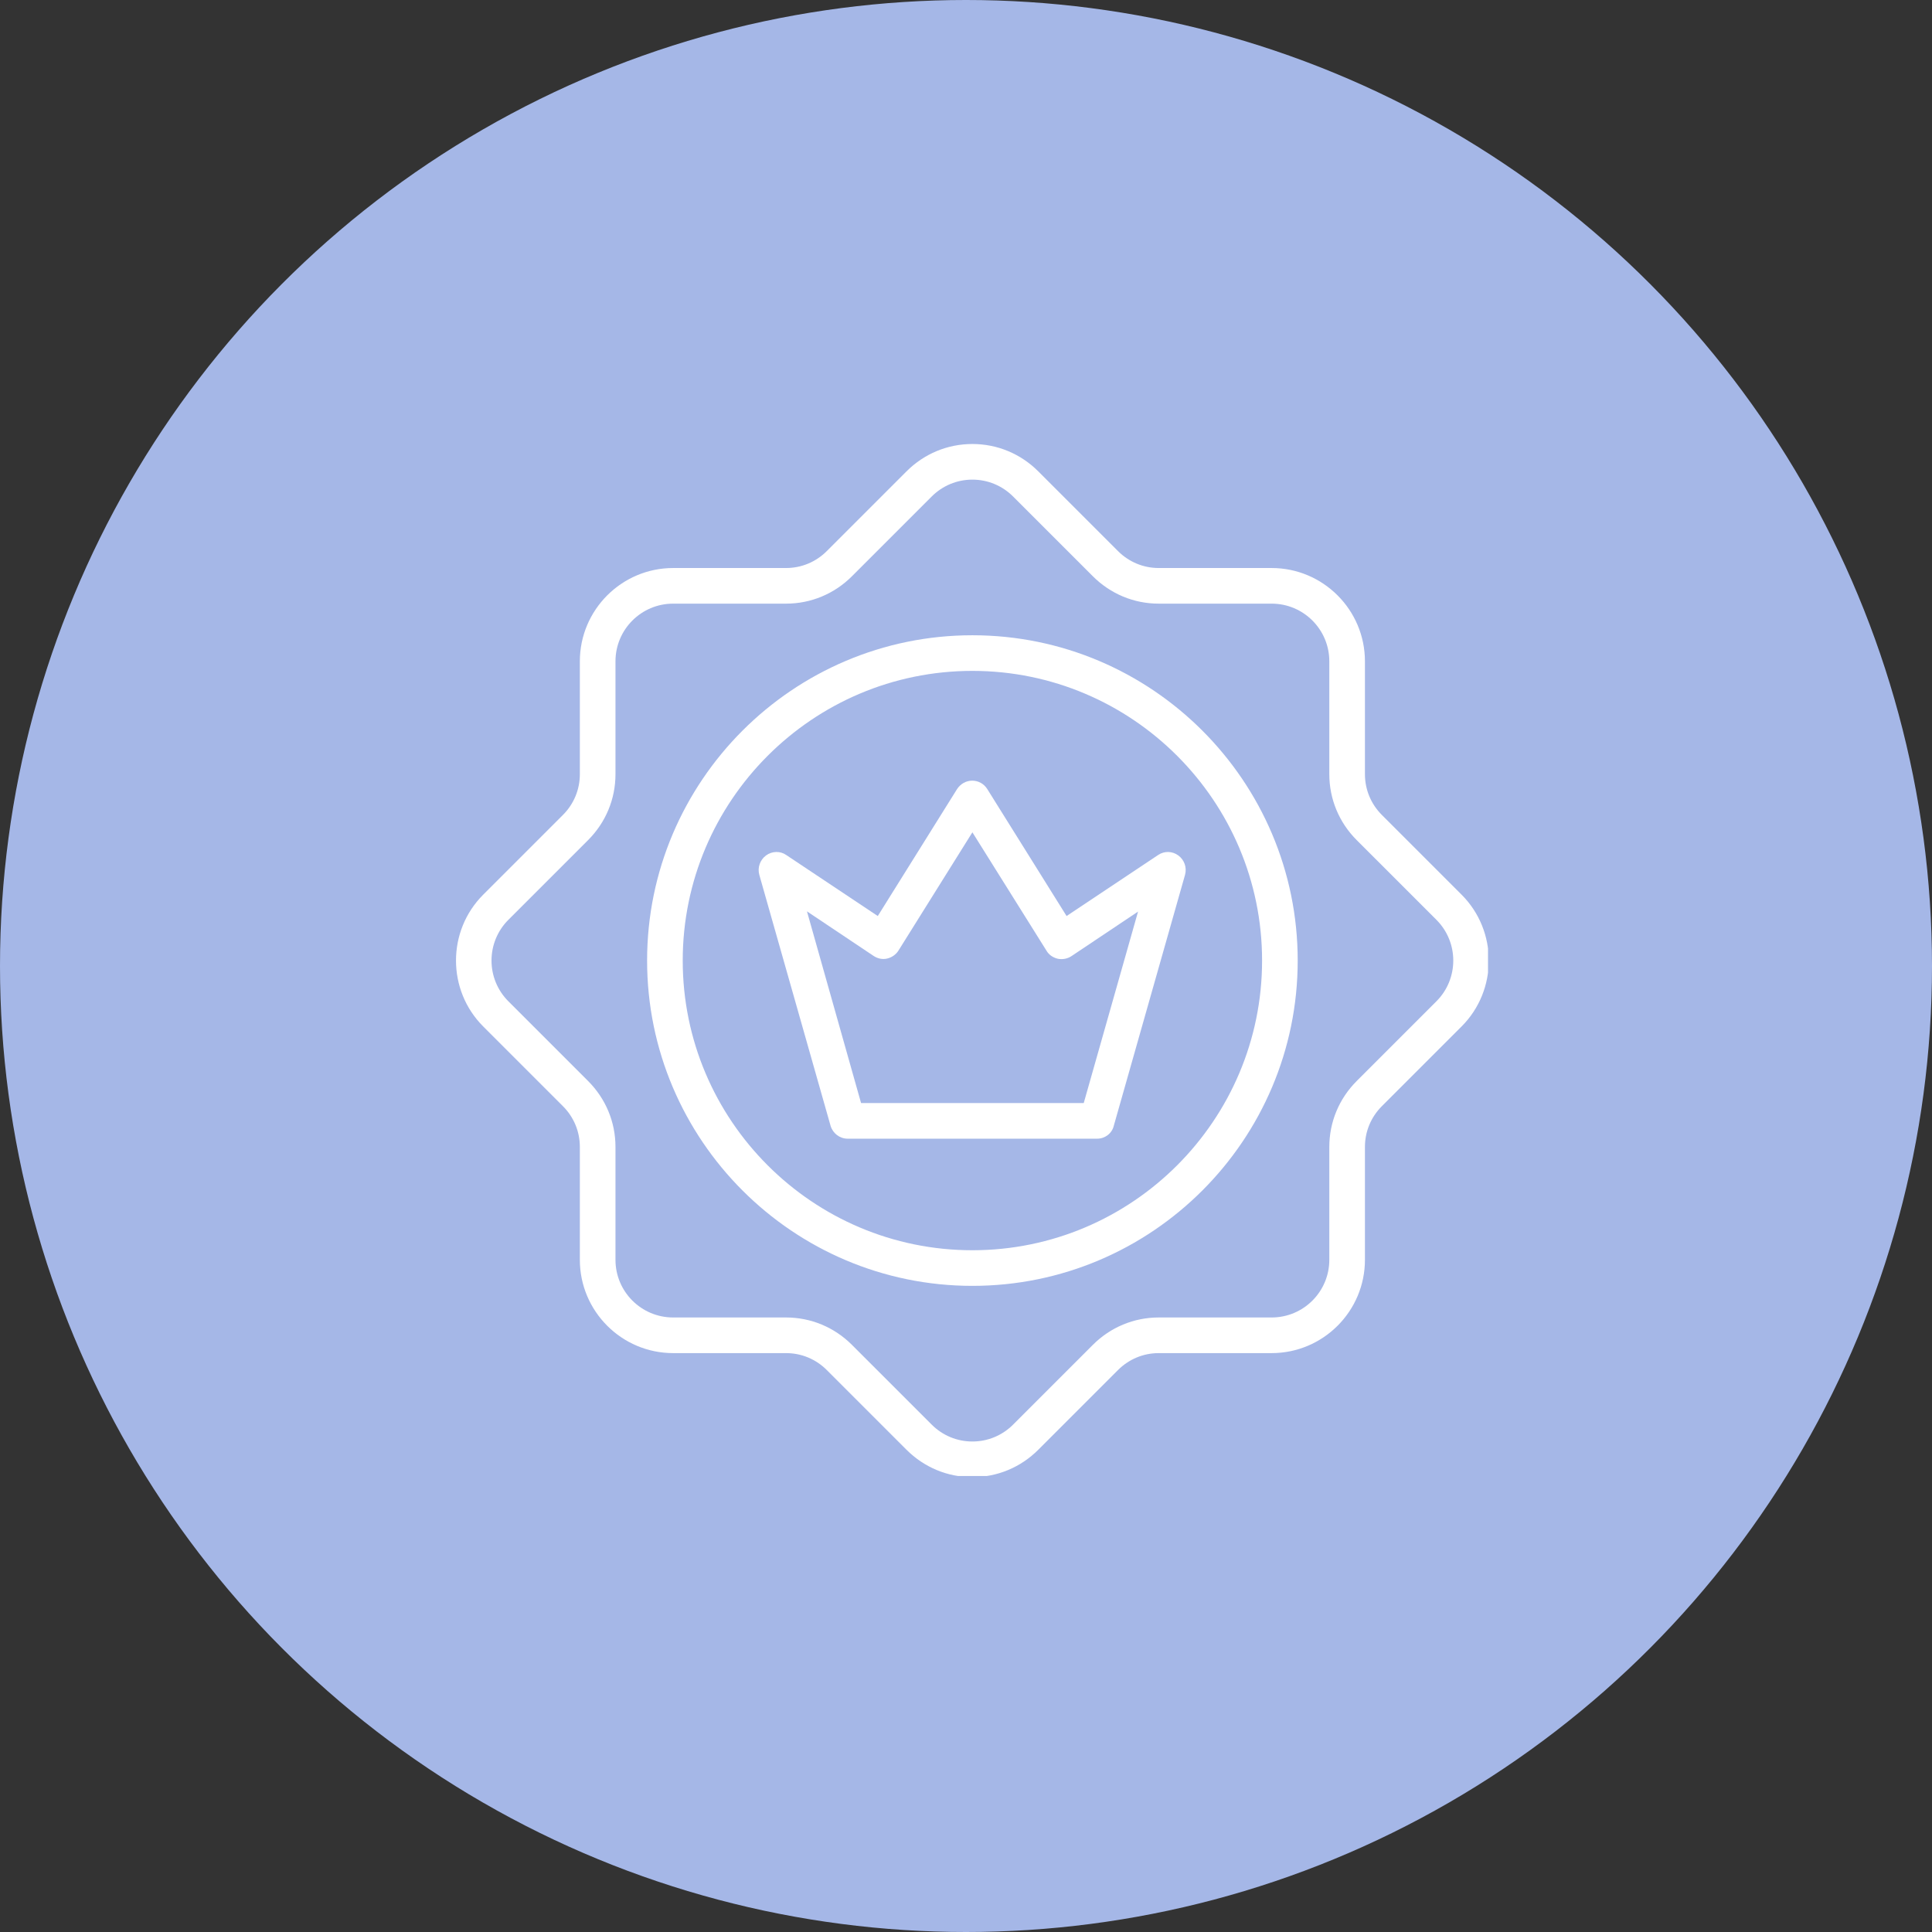 <?xml version="1.0" encoding="UTF-8"?> <svg xmlns="http://www.w3.org/2000/svg" width="161" height="161" viewBox="0 0 161 161" fill="none"><rect x="0" y="0" width="161" height="161" fill="#333333" stroke="none"/> <circle cx="80.5" cy="80.5" r="80.5" fill="#A5B7E7"></circle> <g clip-path="url(#clip0_81_3)"> <path d="M81.033 123.094C78.955 123.094 77.007 122.277 75.541 120.812L68.898 114.169C67.989 113.26 66.783 112.759 65.503 112.759H56.096C51.809 112.759 48.321 109.271 48.321 104.984V95.577C48.321 94.297 47.82 93.091 46.911 92.182L40.268 85.539C37.244 82.515 37.244 77.579 40.268 74.555L46.911 67.912C47.82 67.003 48.321 65.797 48.321 64.517V55.109C48.321 50.823 51.809 47.335 56.096 47.335H65.503C66.783 47.335 67.989 46.834 68.898 45.925L75.541 39.282C77.007 37.816 78.955 37 81.033 37C83.111 37 85.059 37.816 86.525 39.282L93.168 45.925C94.077 46.834 95.283 47.335 96.563 47.335H105.97C110.257 47.335 113.745 50.823 113.745 55.109V64.517C113.745 65.797 114.246 67.003 115.155 67.912L121.798 74.555C124.822 77.579 124.822 82.515 121.798 85.539L115.155 92.182C114.246 93.091 113.745 94.297 113.745 95.577V104.984C113.745 109.271 110.257 112.759 105.97 112.759H96.563C95.283 112.759 94.077 113.26 93.168 114.169L86.525 120.812C85.059 122.277 83.111 123.094 81.033 123.094ZM56.096 50.304C53.442 50.304 51.29 52.456 51.29 55.109V64.517C51.29 66.595 50.473 68.543 49.008 70.009L42.365 76.651C40.491 78.525 40.491 81.568 42.365 83.442L49.008 90.085C50.473 91.551 51.29 93.499 51.29 95.577V104.984C51.29 107.638 53.442 109.79 56.096 109.79H65.503C67.581 109.79 69.529 110.606 70.995 112.072L77.638 118.715C78.547 119.624 79.753 120.125 81.033 120.125C82.313 120.125 83.519 119.624 84.428 118.715L91.071 112.072C92.537 110.606 94.485 109.79 96.563 109.79H105.97C108.624 109.79 110.776 107.638 110.776 104.984V95.577C110.776 93.499 111.593 91.551 113.058 90.085L119.701 83.442C121.575 81.568 121.575 78.525 119.701 76.651L113.058 70.009C111.593 68.543 110.776 66.595 110.776 64.517V55.109C110.776 52.456 108.624 50.304 105.97 50.304H96.563C94.485 50.304 92.537 49.487 91.071 48.022L84.428 41.379C83.519 40.47 82.313 39.969 81.033 39.969C79.753 39.969 78.547 40.47 77.638 41.379L70.995 48.022C69.529 49.487 67.581 50.304 65.503 50.304H56.096Z" fill="white"></path> <path d="M81.033 107.155C66.078 107.155 53.925 94.983 53.925 80.047C53.925 65.11 66.078 52.938 81.033 52.938C95.988 52.938 108.142 65.092 108.142 80.047C108.142 95.002 95.988 107.155 81.033 107.155ZM81.033 55.907C67.711 55.907 56.894 66.743 56.894 80.047C56.894 93.351 67.711 104.187 81.033 104.187C94.356 104.187 105.173 93.351 105.173 80.047C105.173 66.743 94.356 55.907 81.033 55.907Z" fill="white"></path> <path d="M91.424 94.891H70.643C69.975 94.891 69.4 94.445 69.214 93.814L63.276 72.903C63.109 72.31 63.332 71.66 63.833 71.289C64.334 70.918 65.021 70.899 65.522 71.252L73.148 76.336L79.753 65.76C80.031 65.333 80.495 65.055 81.015 65.055C81.534 65.055 81.998 65.314 82.276 65.76L88.882 76.336L96.508 71.252C97.028 70.899 97.695 70.918 98.196 71.289C98.697 71.66 98.92 72.291 98.753 72.903L92.816 93.814C92.667 94.445 92.092 94.891 91.424 94.891ZM71.756 91.922H90.311L94.838 75.965L89.29 79.676C88.956 79.898 88.548 79.973 88.158 79.898C87.769 79.806 87.416 79.583 87.212 79.231L81.033 69.359L74.873 79.212C74.669 79.546 74.317 79.787 73.927 79.88C73.537 79.973 73.129 79.88 72.795 79.657L67.247 75.946L71.756 91.922Z" fill="white"></path> </g> <defs> <clipPath id="clip0_81_3"> <rect width="95" height="95" fill="white" transform="translate(29 28)"></rect> </clipPath> </defs> </svg> 